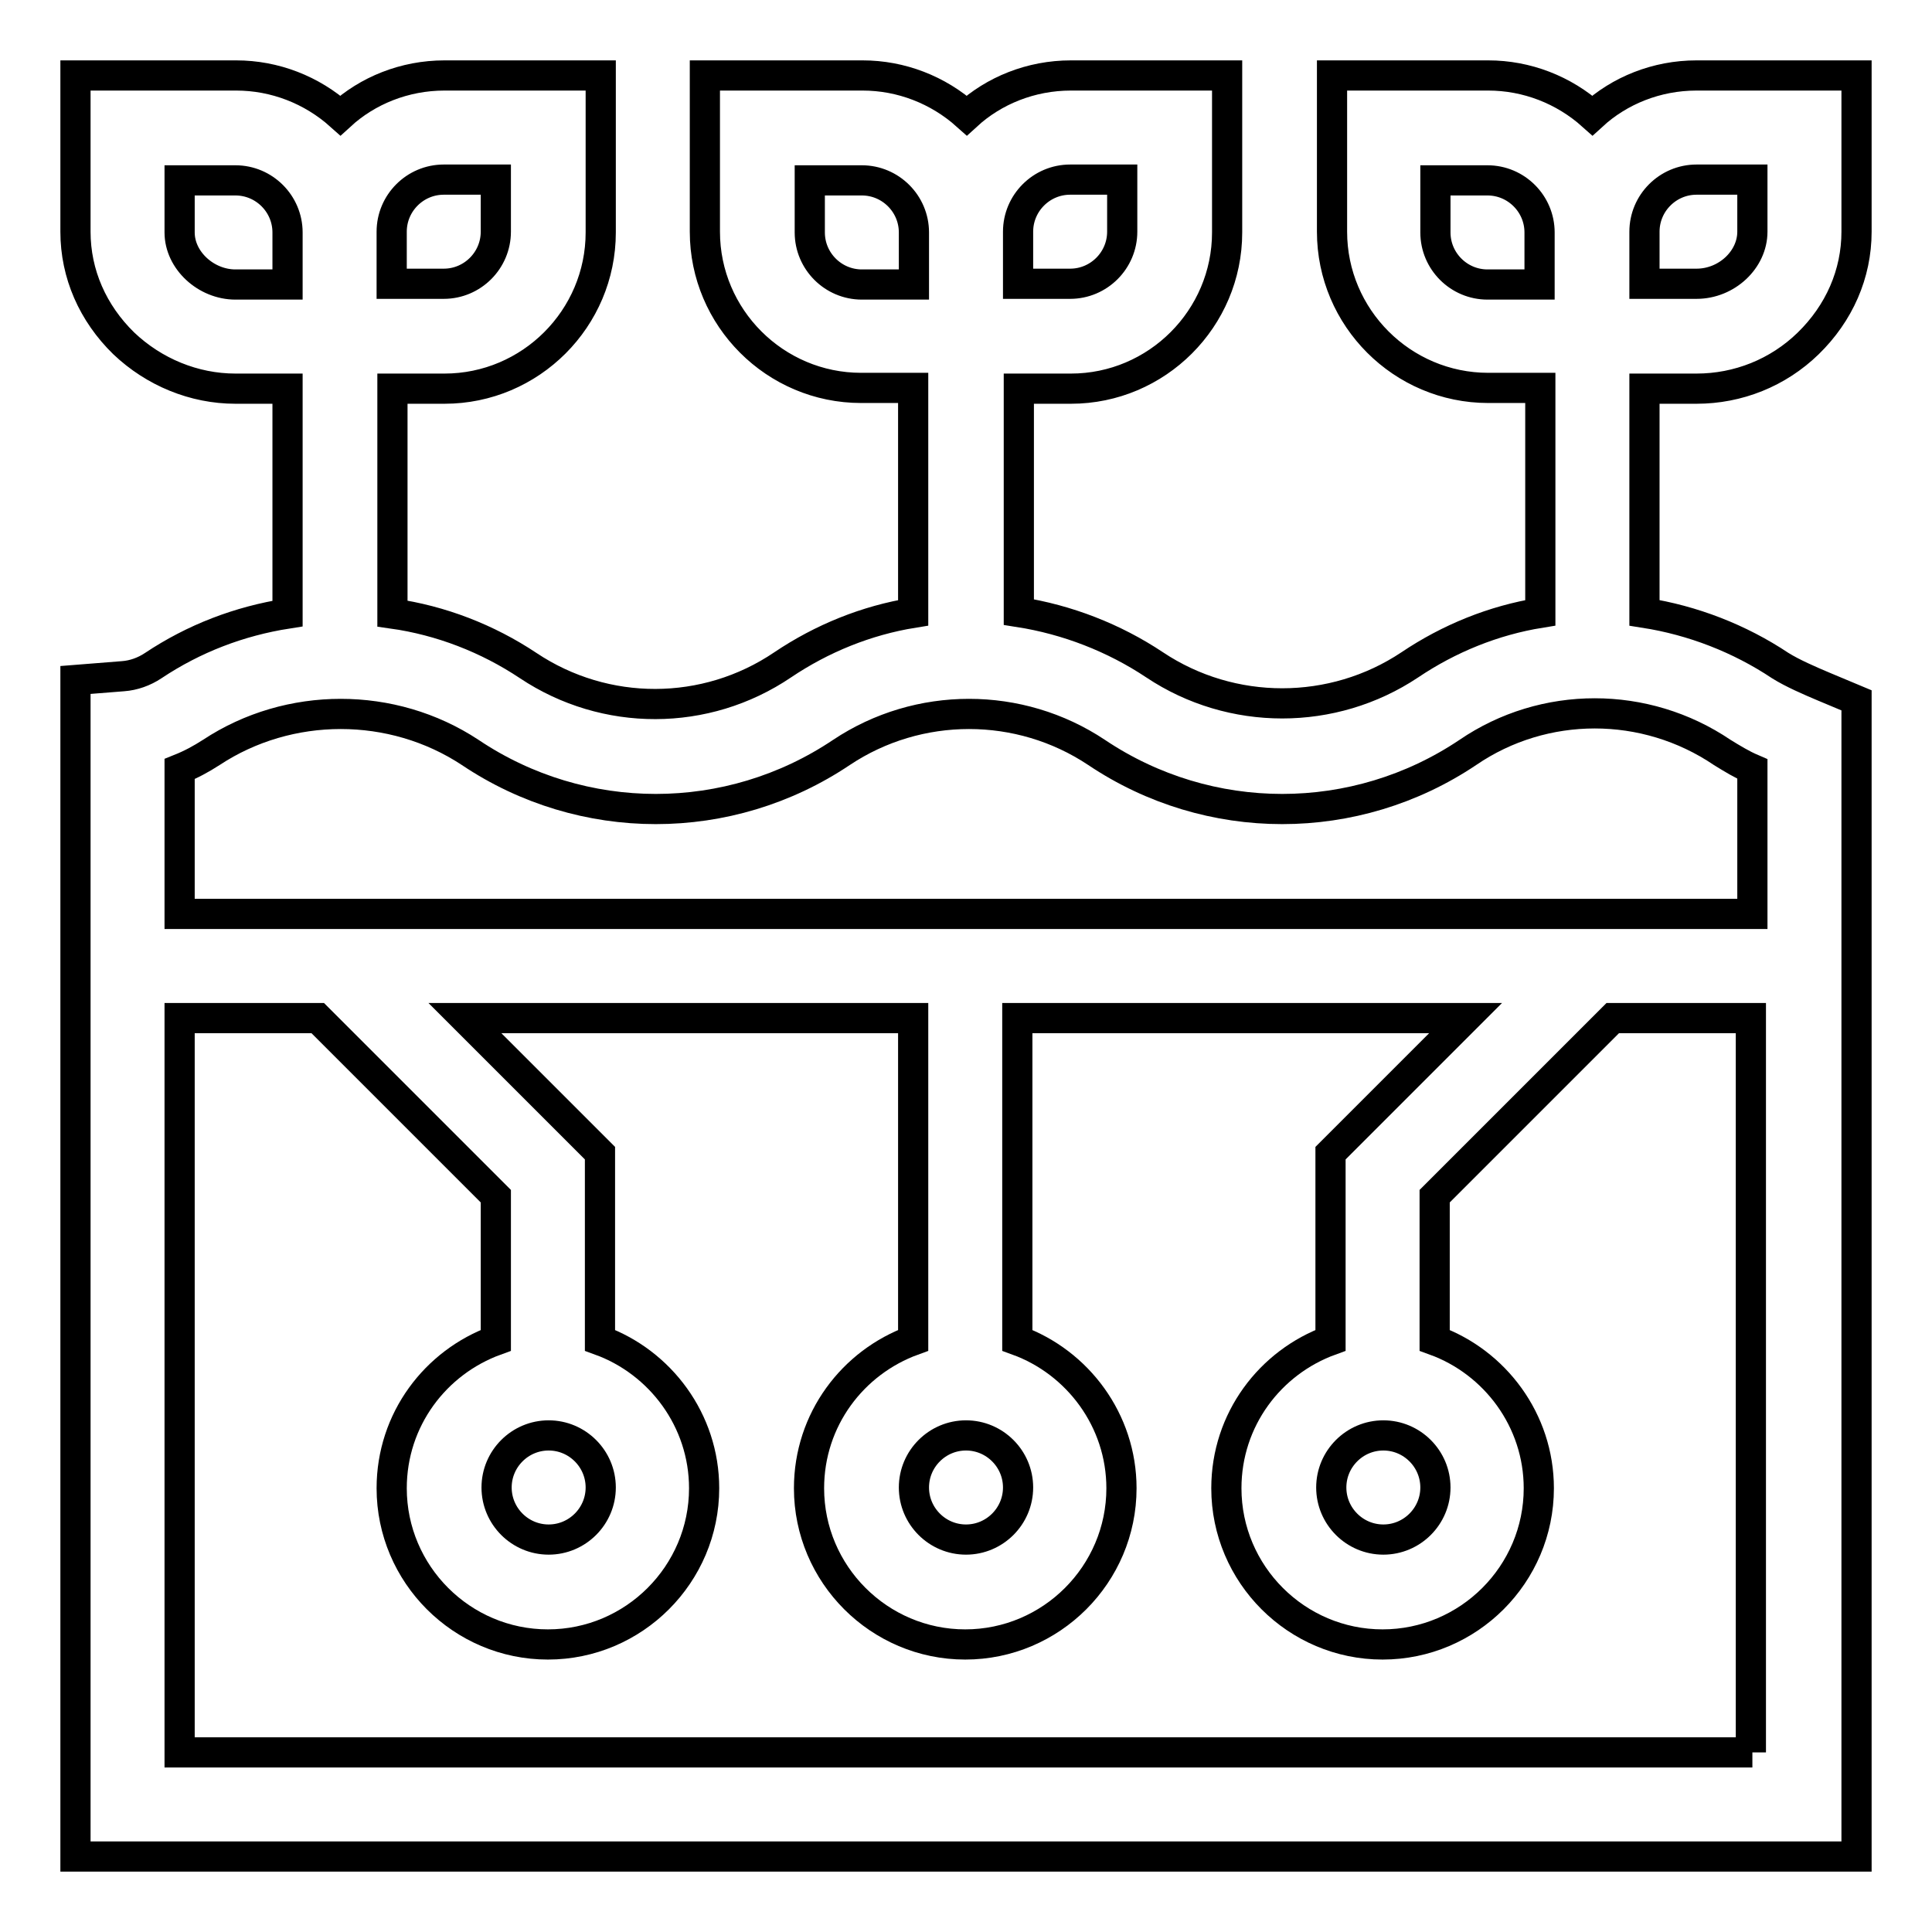 <?xml version="1.0" encoding="utf-8"?>
<!-- Svg Vector Icons : http://www.onlinewebfonts.com/icon -->
<!DOCTYPE svg PUBLIC "-//W3C//DTD SVG 1.1//EN" "http://www.w3.org/Graphics/SVG/1.1/DTD/svg11.dtd">
<svg version="1.1" xmlns="http://www.w3.org/2000/svg" xmlns:xlink="http://www.w3.org/1999/xlink" x="0px" y="0px" viewBox="0 0 256 256" enable-background="new 0 0 256 256" xml:space="preserve">
<g> <path stroke-width="4" fill-opacity="0" stroke="#000000"  d="M224.8,51.5c5.5,0,10.8-2.1,14.8-6c4.1-4,6.4-9.2,6.4-14.8V10h-21.2c-5.3,0-10.2,2-13.8,5.3 c-3.8-3.4-8.7-5.3-13.8-5.3h-20.7v20.7c0,11.4,9.3,20.7,20.7,20.7h6.9v29.8c-6.2,1-12.1,3.4-17.3,6.9c-10.2,6.8-23.6,6.8-33.8,0 c-5.4-3.6-11.6-6-18-7V51.5h6.9c11.4,0,20.7-9.3,20.7-20.7V10h-20.7c-5.3,0-10.2,2-13.8,5.3c-3.8-3.4-8.7-5.3-13.8-5.3H93.4v20.7 c0,11.4,9.3,20.7,20.7,20.7h6.9v29.8c-6.2,1-12.1,3.4-17.3,6.9C93.5,95,80.2,95,70,88.2c-5.4-3.6-11.6-6-18-6.9V51.5h6.9 c11.4,0,20.7-9.3,20.7-20.7V10H58.9c-5.3,0-10.2,2-13.8,5.3c-3.8-3.4-8.7-5.3-13.8-5.3H10v20.7c0,5.6,2.3,10.8,6.4,14.8 c4,3.8,9.3,6,14.8,6h6.9v29.8c-6.4,1-12.4,3.3-17.8,6.9c-1.2,0.8-2.6,1.3-4,1.4L10,90.1V246h236V92.8l-4.3-1.8 c-1.9-0.8-4.2-1.8-5.8-2.8c-5.4-3.6-11.6-6-18-7V51.5H224.8z M217.9,30.7c0-3.8,3.1-6.9,6.9-6.9h7.4v6.9c0,3.7-3.4,6.9-7.4,6.9 h-6.9V30.7z M197.1,37.7c-3.8,0-6.9-3.1-6.9-6.9v-6.9h6.9c3.8,0,6.9,3.1,6.9,6.9v6.9H197.1z M134.9,30.7c0-3.8,3.1-6.9,6.9-6.9h6.9 v6.9c0,3.8-3.1,6.9-6.9,6.9h-6.9V30.7z M114.2,37.7c-3.8,0-6.9-3.1-6.9-6.9v-6.9h6.9c3.8,0,6.9,3.1,6.9,6.9v6.9H114.2z M51.9,30.7 c0-3.8,3.1-6.9,6.9-6.9h6.9v6.9c0,3.8-3.1,6.9-6.9,6.9h-6.9V30.7z M31.2,37.7c-3.9,0-7.4-3.2-7.4-6.9v-6.9h7.4 c3.8,0,6.9,3.1,6.9,6.9v6.9H31.2z M232.2,232.2H23.8v-97.3h18.3l23.6,23.6v19.1c-8,2.9-13.8,10.5-13.8,19.6 c0,11.4,9.3,20.7,20.7,20.7s20.7-9.3,20.7-20.7c0-9-5.8-16.7-13.8-19.6v-24.8l-17.9-17.9h59.4v42.7c-8,2.9-13.8,10.5-13.8,19.6 c0,11.4,9.3,20.7,20.7,20.7c11.4,0,20.7-9.3,20.7-20.7c0-9-5.8-16.7-13.8-19.6v-42.7h59.4l-17.9,17.9v24.8 c-8,2.9-13.8,10.5-13.8,19.6c0,11.4,9.3,20.7,20.7,20.7s20.7-9.3,20.7-20.7c0-9-5.8-16.7-13.8-19.6v-19.1l23.6-23.6h18.3V232.2z  M72.7,190.2c3.8,0,6.9,3.1,6.9,6.9c0,3.8-3.1,6.9-6.9,6.9c-3.8,0-6.9-3.1-6.9-6.9C65.8,193.3,68.9,190.2,72.7,190.2z M128,190.2 c3.8,0,6.9,3.1,6.9,6.9c0,3.8-3.1,6.9-6.9,6.9c-3.8,0-6.9-3.1-6.9-6.9C121.1,193.3,124.2,190.2,128,190.2z M190.2,197.1 c0,3.8-3.1,6.9-6.9,6.9c-3.8,0-6.9-3.1-6.9-6.9c0-3.8,3.1-6.9,6.9-6.9C187.1,190.2,190.2,193.3,190.2,197.1z M228.2,99.7 c1.3,0.8,2.6,1.6,4,2.2v19.2H23.8v-19.2c1.5-0.6,2.8-1.3,4.2-2.2c10.3-6.8,24-6.8,34.3,0c14.9,10,34.3,10,49.2,0 c10.2-6.8,23.6-6.8,33.8,0c14.9,10,34.3,10,49.2,0C204.6,92.8,218,92.8,228.2,99.7L228.2,99.7z"/></g>
</svg>